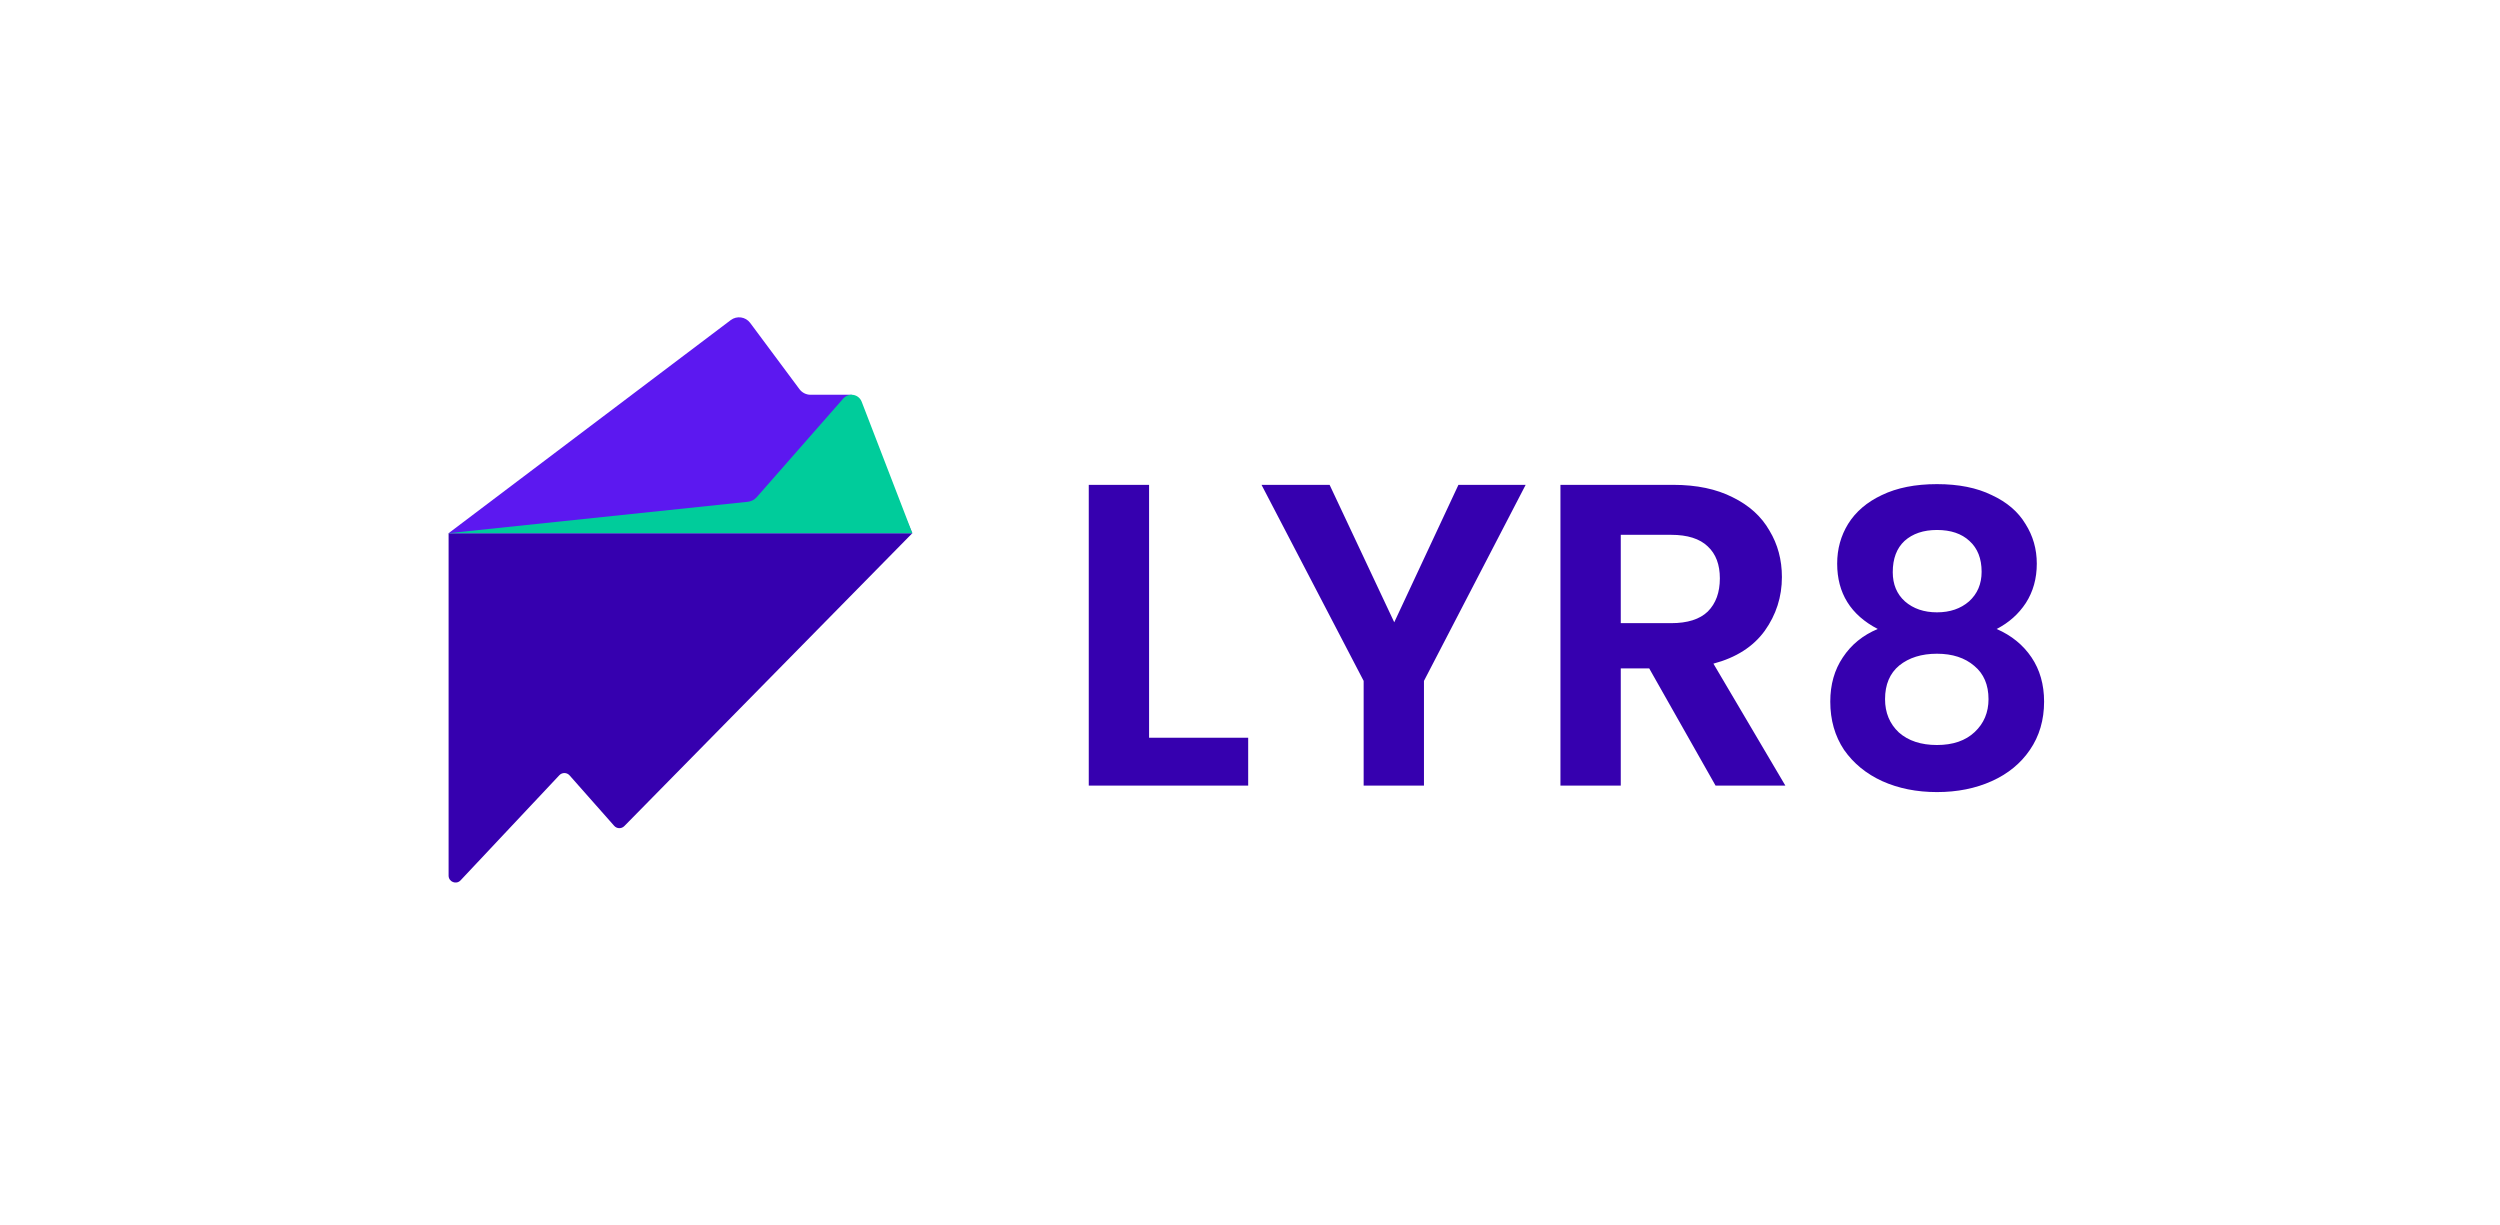 <?xml version="1.0" encoding="UTF-8"?> <svg xmlns="http://www.w3.org/2000/svg" width="198" height="97" viewBox="0 0 198 97" fill="none"><g filter="url(#filter0_b_1579_8466)"><path fill-rule="evenodd" clip-rule="evenodd" d="M100.414 19.702C107.041 19.702 112.414 14.33 112.414 7.702C112.414 5.22 111.66 2.914 110.369 1H190.504C192.744 1 193.864 1 194.72 1.436C195.473 1.819 196.084 2.431 196.468 3.184C196.904 4.04 196.904 5.16 196.904 7.4V38.692C195.716 38.298 194.445 38.084 193.125 38.084C186.498 38.084 181.125 43.457 181.125 50.084C181.125 56.712 186.498 62.084 193.125 62.084C194.445 62.084 195.716 61.871 196.904 61.477V89.6C196.904 91.84 196.904 92.96 196.468 93.816C196.084 94.569 195.473 95.18 194.72 95.564C193.864 96 192.744 96 190.504 96H111.885C112.229 94.883 112.414 93.697 112.414 92.467C112.414 85.839 107.041 80.467 100.414 80.467C93.787 80.467 88.414 85.839 88.414 92.467C88.414 93.697 88.599 94.883 88.943 96H7.4C5.16 96 4.04 96 3.184 95.564C2.431 95.18 1.819 94.569 1.436 93.816C1 92.96 1 91.84 1 89.6V60.039C2.914 61.331 5.221 62.084 7.703 62.084C14.331 62.084 19.703 56.712 19.703 50.084C19.703 43.457 14.331 38.084 7.703 38.084C5.221 38.084 2.914 38.838 1 40.13V7.4C1 5.16 1 4.04 1.436 3.184C1.819 2.431 2.431 1.819 3.184 1.436C4.04 1 5.16 1 7.4 1H90.459C89.168 2.914 88.414 5.22 88.414 7.702C88.414 14.33 93.787 19.702 100.414 19.702Z" fill="white"></path><path d="M110.369 1V0.732C110.27 0.732 110.179 0.786 110.133 0.874C110.086 0.962 110.092 1.068 110.147 1.15L110.369 1ZM194.72 1.436L194.842 1.197L194.842 1.197L194.72 1.436ZM196.468 3.184L196.707 3.062V3.062L196.468 3.184ZM196.904 38.692L196.82 38.946C196.901 38.973 196.991 38.96 197.061 38.909C197.131 38.859 197.172 38.778 197.172 38.692H196.904ZM196.904 61.477H197.172C197.172 61.391 197.131 61.31 197.061 61.26C196.991 61.209 196.901 61.196 196.82 61.223L196.904 61.477ZM196.468 93.816L196.707 93.938L196.468 93.816ZM194.72 95.564L194.842 95.803H194.842L194.72 95.564ZM111.885 96L111.629 95.921C111.604 96.002 111.619 96.091 111.67 96.159C111.72 96.228 111.8 96.268 111.885 96.268V96ZM88.943 96V96.268C89.028 96.268 89.108 96.228 89.159 96.159C89.209 96.091 89.224 96.002 89.199 95.921L88.943 96ZM3.184 95.564L3.306 95.325H3.306L3.184 95.564ZM1.436 93.816L1.197 93.938H1.197L1.436 93.816ZM1 60.039L1.15 59.817C1.068 59.761 0.962 59.756 0.874 59.802C0.786 59.849 0.732 59.94 0.732 60.039H1ZM1 40.13H0.732C0.732 40.229 0.786 40.32 0.874 40.367C0.962 40.413 1.068 40.408 1.15 40.352L1 40.13ZM1.436 3.184L1.197 3.062H1.197L1.436 3.184ZM3.184 1.436L3.062 1.197V1.197L3.184 1.436ZM90.459 1L90.681 1.15C90.737 1.068 90.742 0.962 90.696 0.874C90.649 0.786 90.558 0.732 90.459 0.732V1ZM112.146 7.702C112.146 14.181 106.893 19.434 100.414 19.434V19.971C107.19 19.971 112.682 14.478 112.682 7.702H112.146ZM110.147 1.15C111.409 3.021 112.146 5.275 112.146 7.702H112.682C112.682 5.165 111.912 2.807 110.592 0.85L110.147 1.15ZM190.504 0.732H110.369V1.268H190.504V0.732ZM194.842 1.197C194.37 0.956 193.837 0.843 193.153 0.787C192.473 0.731 191.62 0.732 190.504 0.732V1.268C191.628 1.268 192.456 1.269 193.109 1.322C193.76 1.375 194.214 1.48 194.598 1.675L194.842 1.197ZM196.707 3.062C196.298 2.259 195.645 1.606 194.842 1.197L194.598 1.675C195.3 2.033 195.871 2.604 196.229 3.306L196.707 3.062ZM197.172 7.4C197.172 6.284 197.173 5.431 197.117 4.751C197.061 4.067 196.948 3.534 196.707 3.062L196.229 3.306C196.424 3.69 196.529 4.144 196.582 4.795C196.635 5.448 196.636 6.275 196.636 7.4H197.172ZM197.172 38.692V7.4H196.636V38.692H197.172ZM193.125 38.353C194.416 38.353 195.658 38.561 196.82 38.946L196.988 38.437C195.773 38.034 194.474 37.816 193.125 37.816V38.353ZM181.393 50.084C181.393 43.605 186.646 38.353 193.125 38.353V37.816C186.349 37.816 180.857 43.309 180.857 50.084H181.393ZM193.125 61.816C186.646 61.816 181.393 56.564 181.393 50.084H180.857C180.857 56.86 186.349 62.353 193.125 62.353V61.816ZM196.82 61.223C195.658 61.608 194.416 61.816 193.125 61.816V62.353C194.474 62.353 195.773 62.135 196.988 61.732L196.82 61.223ZM197.172 89.6V61.477H196.636V89.6H197.172ZM196.707 93.938C196.948 93.466 197.061 92.933 197.117 92.249C197.173 91.569 197.172 90.716 197.172 89.6H196.636C196.636 90.725 196.635 91.552 196.582 92.205C196.529 92.856 196.424 93.31 196.229 93.694L196.707 93.938ZM194.842 95.803C195.645 95.394 196.298 94.741 196.707 93.938L196.229 93.694C195.871 94.396 195.3 94.967 194.598 95.325L194.842 95.803ZM190.504 96.268C191.62 96.268 192.473 96.269 193.153 96.213C193.837 96.157 194.37 96.044 194.842 95.803L194.598 95.325C194.214 95.52 193.76 95.625 193.109 95.678C192.456 95.731 191.628 95.732 190.504 95.732V96.268ZM111.885 96.268H190.504V95.732H111.885V96.268ZM112.146 92.467C112.146 93.669 111.965 94.829 111.629 95.921L112.142 96.079C112.493 94.937 112.682 93.724 112.682 92.467H112.146ZM100.414 80.735C106.893 80.735 112.146 85.988 112.146 92.467H112.682C112.682 85.691 107.19 80.198 100.414 80.198V80.735ZM88.682 92.467C88.682 85.988 93.935 80.735 100.414 80.735V80.198C93.638 80.198 88.146 85.691 88.146 92.467H88.682ZM89.199 95.921C88.863 94.829 88.682 93.669 88.682 92.467H88.146C88.146 93.724 88.335 94.937 88.686 96.079L89.199 95.921ZM7.4 96.268H88.943V95.732H7.4V96.268ZM3.062 95.803C3.534 96.044 4.067 96.157 4.751 96.213C5.431 96.269 6.284 96.268 7.4 96.268V95.732C6.275 95.732 5.448 95.731 4.795 95.678C4.144 95.625 3.69 95.52 3.306 95.325L3.062 95.803ZM1.197 93.938C1.606 94.741 2.259 95.394 3.062 95.803L3.306 95.325C2.604 94.967 2.033 94.396 1.675 93.694L1.197 93.938ZM0.732 89.6C0.732 90.716 0.731 91.569 0.787 92.249C0.843 92.933 0.956 93.466 1.197 93.938L1.675 93.694C1.48 93.31 1.375 92.856 1.322 92.205C1.269 91.552 1.268 90.725 1.268 89.6H0.732ZM0.732 60.039V89.6H1.268V60.039H0.732ZM7.703 61.816C5.276 61.816 3.021 61.079 1.15 59.817L0.85 60.262C2.807 61.582 5.165 62.353 7.703 62.353V61.816ZM19.435 50.084C19.435 56.564 14.182 61.816 7.703 61.816V62.353C14.479 62.353 19.971 56.86 19.971 50.084H19.435ZM7.703 38.353C14.182 38.353 19.435 43.605 19.435 50.084H19.971C19.971 43.309 14.479 37.816 7.703 37.816V38.353ZM1.15 40.352C3.021 39.09 5.276 38.353 7.703 38.353V37.816C5.165 37.816 2.807 38.587 0.85 39.907L1.15 40.352ZM0.732 7.4V40.13H1.268V7.4H0.732ZM1.197 3.062C0.956 3.534 0.843 4.067 0.787 4.751C0.731 5.431 0.732 6.284 0.732 7.4H1.268C1.268 6.275 1.269 5.448 1.322 4.795C1.375 4.144 1.48 3.69 1.675 3.306L1.197 3.062ZM3.062 1.197C2.259 1.606 1.606 2.259 1.197 3.062L1.675 3.306C2.033 2.604 2.604 2.033 3.306 1.675L3.062 1.197ZM7.4 0.732C6.284 0.732 5.431 0.731 4.751 0.787C4.067 0.843 3.534 0.956 3.062 1.197L3.306 1.675C3.69 1.48 4.144 1.375 4.795 1.322C5.448 1.269 6.275 1.268 7.4 1.268V0.732ZM90.459 0.732H7.4V1.268H90.459V0.732ZM88.682 7.702C88.682 5.275 89.419 3.021 90.681 1.15L90.236 0.85C88.916 2.807 88.146 5.165 88.146 7.702H88.682ZM100.414 19.434C93.935 19.434 88.682 14.181 88.682 7.702H88.146C88.146 14.478 93.638 19.971 100.414 19.971V19.434Z" fill="url(#paint0_linear_1579_8466)"></path></g><path d="M91.007 58.431H98.856V62.219H86.23V38.4H91.007V58.431ZM120.832 38.4L112.778 53.926V62.219H108.001V53.926L99.913 38.4H105.305L110.424 49.285L115.508 38.4H120.832ZM135.872 62.219L130.617 52.937H128.365V62.219H123.587V38.4H132.528C134.371 38.4 135.94 38.729 137.237 39.389C138.534 40.026 139.501 40.902 140.138 42.017C140.798 43.109 141.127 44.337 141.127 45.702C141.127 47.272 140.672 48.694 139.762 49.968C138.852 51.219 137.499 52.084 135.702 52.561L141.4 62.219H135.872ZM128.365 49.354H132.357C133.654 49.354 134.621 49.047 135.258 48.432C135.895 47.795 136.213 46.919 136.213 45.805C136.213 44.713 135.895 43.871 135.258 43.279C134.621 42.665 133.654 42.358 132.357 42.358H128.365V49.354ZM148.717 49.815C146.575 48.701 145.504 46.976 145.504 44.641C145.504 43.484 145.793 42.435 146.372 41.492C146.971 40.528 147.86 39.767 149.039 39.211C150.238 38.632 151.695 38.343 153.409 38.343C155.123 38.343 156.569 38.632 157.747 39.211C158.947 39.767 159.836 40.528 160.414 41.492C161.014 42.435 161.314 43.484 161.314 44.641C161.314 45.819 161.025 46.858 160.446 47.758C159.868 48.637 159.097 49.322 158.133 49.815C159.311 50.329 160.232 51.079 160.896 52.064C161.56 53.05 161.892 54.217 161.892 55.567C161.892 57.024 161.518 58.298 160.768 59.391C160.039 60.462 159.033 61.287 157.747 61.865C156.462 62.444 155.016 62.733 153.409 62.733C151.802 62.733 150.356 62.444 149.071 61.865C147.807 61.287 146.8 60.462 146.05 59.391C145.322 58.298 144.958 57.024 144.958 55.567C144.958 54.217 145.29 53.05 145.954 52.064C146.618 51.057 147.539 50.308 148.717 49.815ZM156.944 45.284C156.944 44.234 156.622 43.42 155.98 42.842C155.358 42.263 154.502 41.974 153.409 41.974C152.338 41.974 151.481 42.263 150.838 42.842C150.217 43.42 149.906 44.245 149.906 45.316C149.906 46.28 150.228 47.051 150.87 47.63C151.534 48.208 152.381 48.497 153.409 48.497C154.437 48.497 155.284 48.208 155.948 47.63C156.612 47.03 156.944 46.248 156.944 45.284ZM153.409 51.775C152.188 51.775 151.192 52.086 150.421 52.707C149.671 53.328 149.296 54.217 149.296 55.374C149.296 56.445 149.66 57.324 150.388 58.009C151.138 58.673 152.145 59.005 153.409 59.005C154.673 59.005 155.669 58.663 156.397 57.977C157.126 57.291 157.49 56.424 157.49 55.374C157.49 54.239 157.115 53.36 156.365 52.739C155.616 52.096 154.63 51.775 153.409 51.775Z" fill="#3600AF"></path><path d="M35.529 69.349V42.227H72.258L49.445 65.427C49.222 65.654 48.854 65.644 48.643 65.406L45.11 61.41C44.896 61.168 44.521 61.163 44.3 61.398L36.477 69.724C36.137 70.086 35.529 69.846 35.529 69.349Z" fill="#3600AF"></path><path d="M67.453 31.265L72.258 42.229H35.529L57.873 25.353C58.359 24.986 59.051 25.085 59.414 25.574L63.318 30.823C63.525 31.102 63.851 31.265 64.198 31.265H67.453Z" fill="#5C18F0"></path><path d="M68.245 31.816L72.258 42.227H35.529L59.223 39.742C59.497 39.713 59.751 39.582 59.933 39.375L66.793 31.557C66.957 31.371 67.193 31.264 67.441 31.264C67.797 31.264 68.117 31.483 68.245 31.816Z" fill="#00CC9B"></path><defs><filter id="filter0_b_1579_8466" x="-7.855" y="-7.856" width="213.615" height="112.712" filterUnits="userSpaceOnUse" color-interpolation-filters="sRGB"><feFlood flood-opacity="0" result="BackgroundImageFix"></feFlood><feGaussianBlur in="BackgroundImageFix" stdDeviation="4.294"></feGaussianBlur><feComposite in2="SourceAlpha" operator="in" result="effect1_backgroundBlur_1579_8466"></feComposite><feBlend mode="normal" in="SourceGraphic" in2="effect1_backgroundBlur_1579_8466" result="shape"></feBlend></filter><linearGradient id="paint0_linear_1579_8466" x1="11.466" y1="7.878" x2="62.242" y2="137.595" gradientUnits="userSpaceOnUse"><stop stop-color="white" stop-opacity="0.25"></stop><stop offset="1" stop-color="white" stop-opacity="0"></stop></linearGradient></defs></svg> 